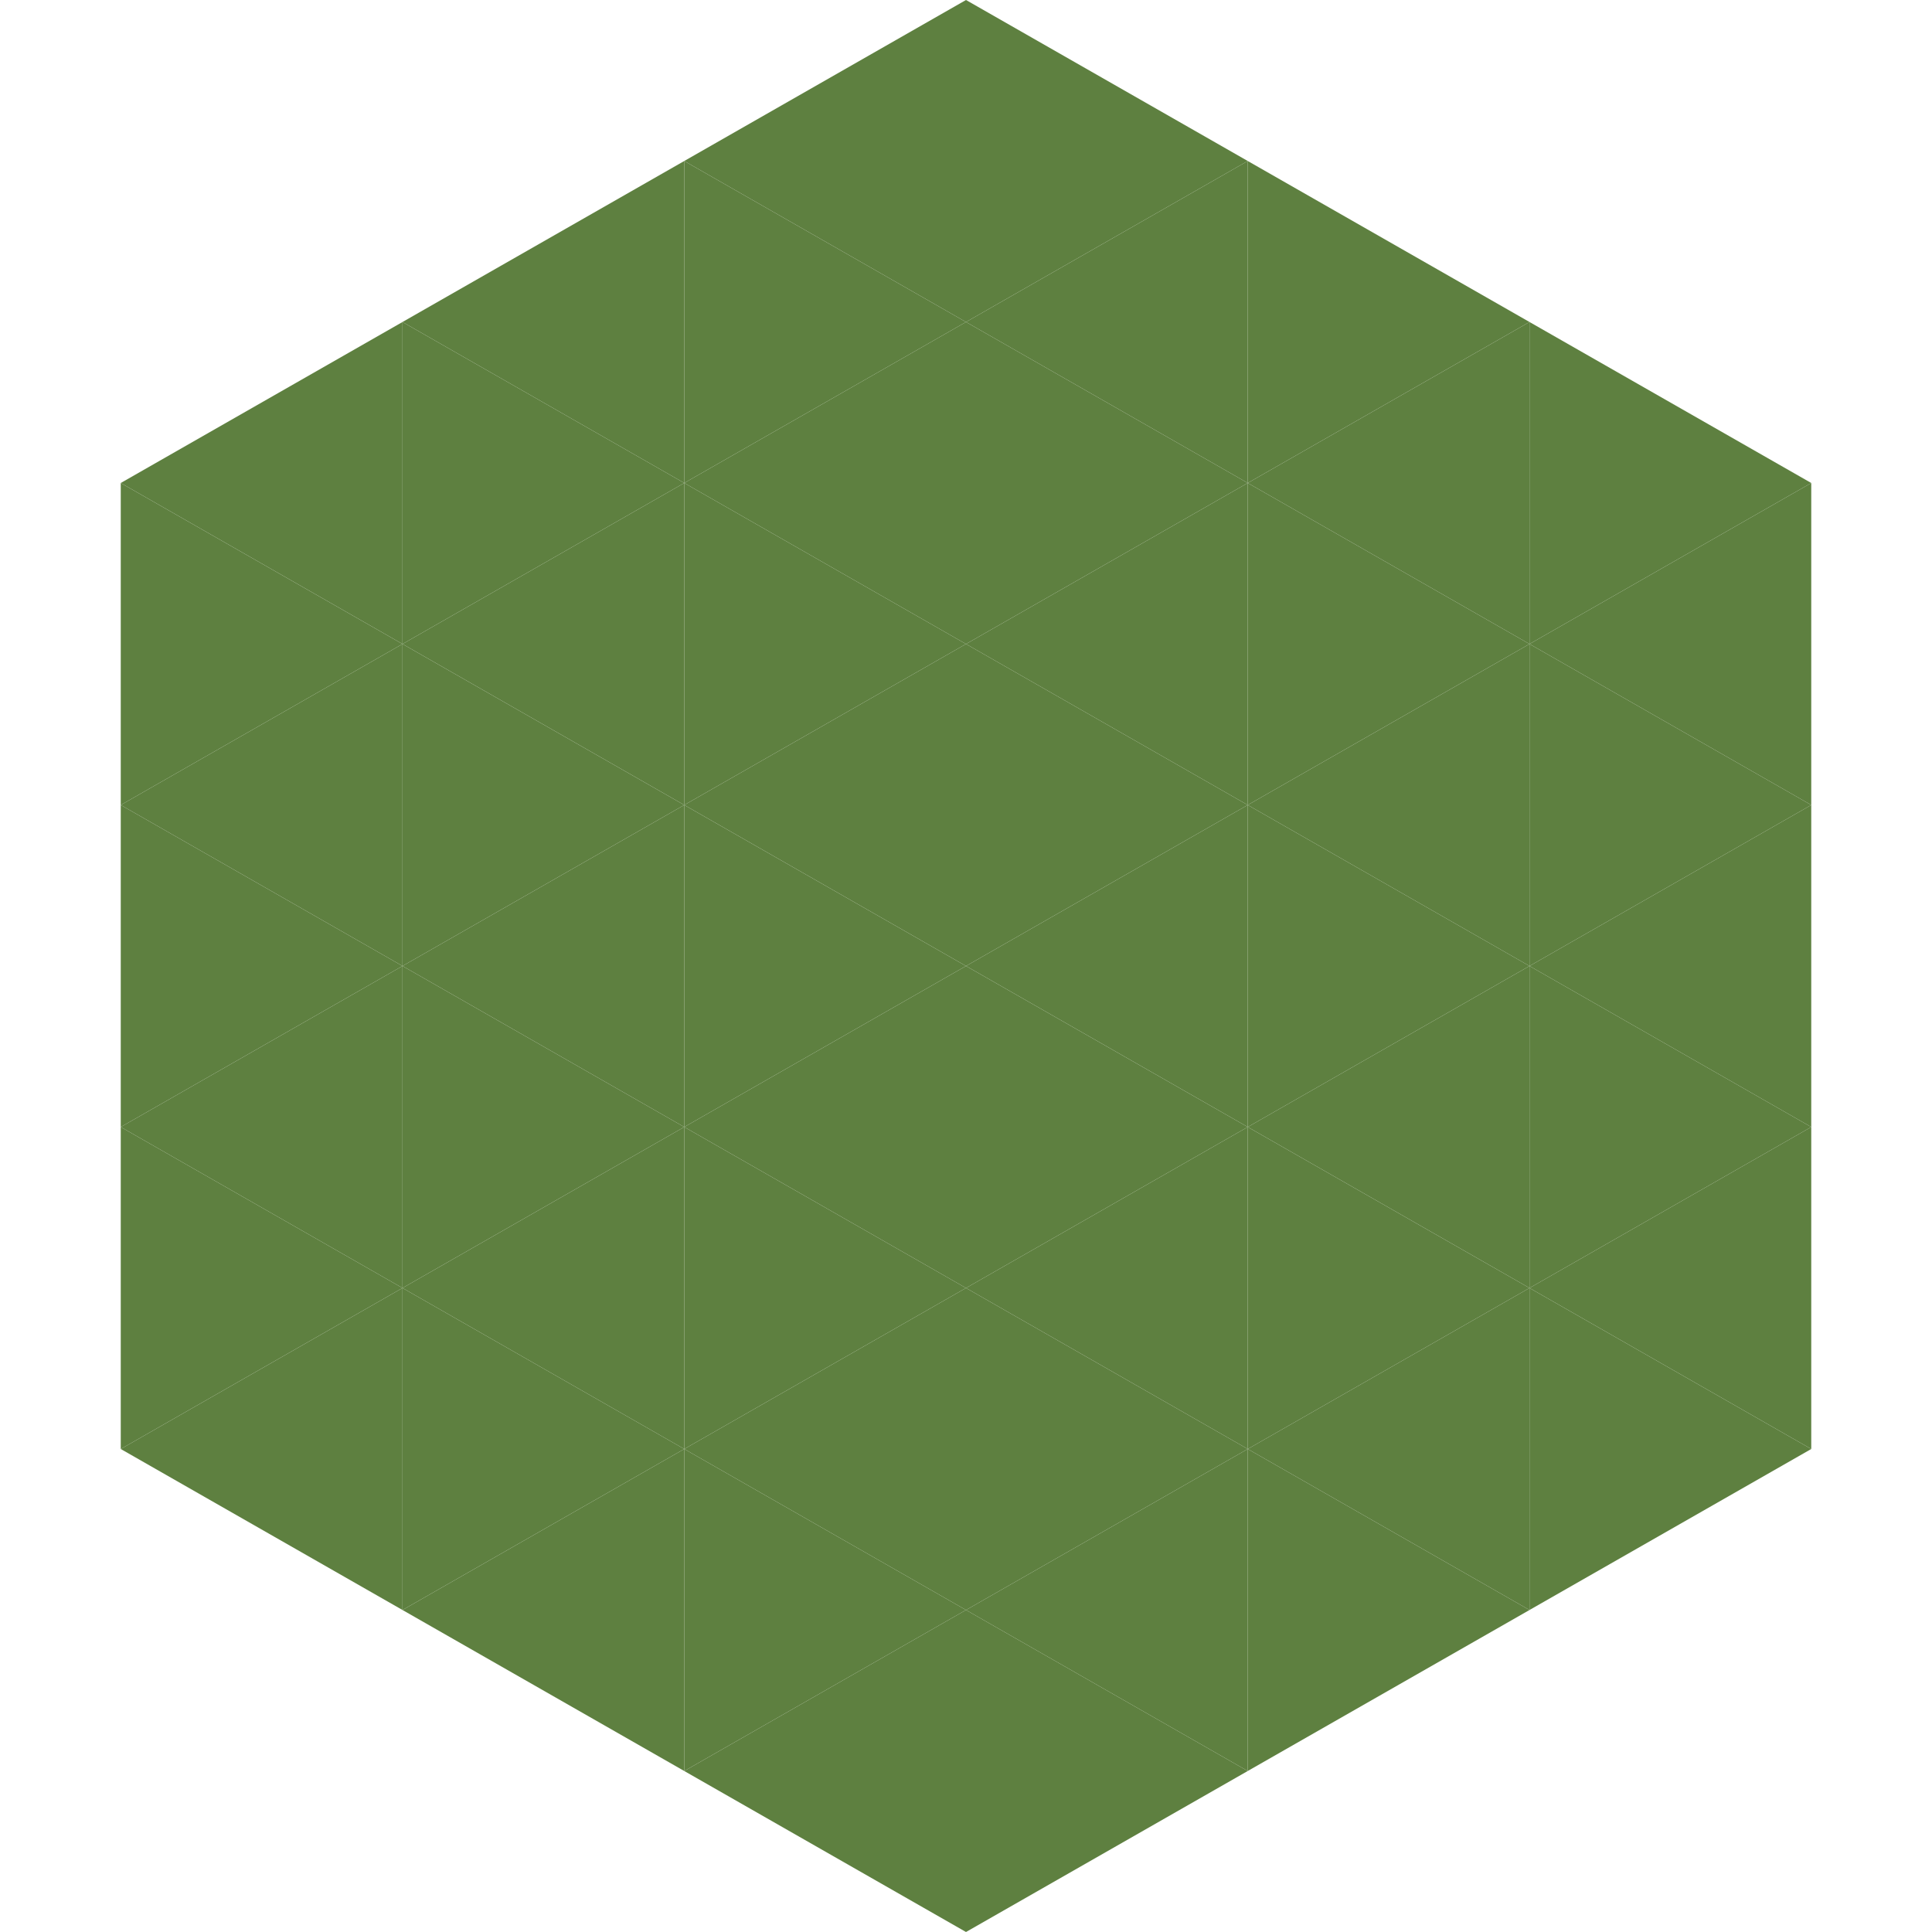 <?xml version="1.0"?>
<!-- Generated by SVGo -->
<svg width="240" height="240"
     xmlns="http://www.w3.org/2000/svg"
     xmlns:xlink="http://www.w3.org/1999/xlink">
<polygon points="50,40 15,60 50,80" style="fill:rgb(94,128,64)" />
<polygon points="190,40 225,60 190,80" style="fill:rgb(94,128,64)" />
<polygon points="15,60 50,80 15,100" style="fill:rgb(94,128,64)" />
<polygon points="225,60 190,80 225,100" style="fill:rgb(94,128,64)" />
<polygon points="50,80 15,100 50,120" style="fill:rgb(94,128,64)" />
<polygon points="190,80 225,100 190,120" style="fill:rgb(94,128,64)" />
<polygon points="15,100 50,120 15,140" style="fill:rgb(94,128,64)" />
<polygon points="225,100 190,120 225,140" style="fill:rgb(94,128,64)" />
<polygon points="50,120 15,140 50,160" style="fill:rgb(94,128,64)" />
<polygon points="190,120 225,140 190,160" style="fill:rgb(94,128,64)" />
<polygon points="15,140 50,160 15,180" style="fill:rgb(94,128,64)" />
<polygon points="225,140 190,160 225,180" style="fill:rgb(94,128,64)" />
<polygon points="50,160 15,180 50,200" style="fill:rgb(94,128,64)" />
<polygon points="190,160 225,180 190,200" style="fill:rgb(94,128,64)" />
<polygon points="15,180 50,200 15,220" style="fill:rgb(255,255,255); fill-opacity:0" />
<polygon points="225,180 190,200 225,220" style="fill:rgb(255,255,255); fill-opacity:0" />
<polygon points="50,0 85,20 50,40" style="fill:rgb(255,255,255); fill-opacity:0" />
<polygon points="190,0 155,20 190,40" style="fill:rgb(255,255,255); fill-opacity:0" />
<polygon points="85,20 50,40 85,60" style="fill:rgb(94,128,64)" />
<polygon points="155,20 190,40 155,60" style="fill:rgb(94,128,64)" />
<polygon points="50,40 85,60 50,80" style="fill:rgb(94,128,64)" />
<polygon points="190,40 155,60 190,80" style="fill:rgb(94,128,64)" />
<polygon points="85,60 50,80 85,100" style="fill:rgb(94,128,64)" />
<polygon points="155,60 190,80 155,100" style="fill:rgb(94,128,64)" />
<polygon points="50,80 85,100 50,120" style="fill:rgb(94,128,64)" />
<polygon points="190,80 155,100 190,120" style="fill:rgb(94,128,64)" />
<polygon points="85,100 50,120 85,140" style="fill:rgb(94,128,64)" />
<polygon points="155,100 190,120 155,140" style="fill:rgb(94,128,64)" />
<polygon points="50,120 85,140 50,160" style="fill:rgb(94,128,64)" />
<polygon points="190,120 155,140 190,160" style="fill:rgb(94,128,64)" />
<polygon points="85,140 50,160 85,180" style="fill:rgb(94,128,64)" />
<polygon points="155,140 190,160 155,180" style="fill:rgb(94,128,64)" />
<polygon points="50,160 85,180 50,200" style="fill:rgb(94,128,64)" />
<polygon points="190,160 155,180 190,200" style="fill:rgb(94,128,64)" />
<polygon points="85,180 50,200 85,220" style="fill:rgb(94,128,64)" />
<polygon points="155,180 190,200 155,220" style="fill:rgb(94,128,64)" />
<polygon points="120,0 85,20 120,40" style="fill:rgb(94,128,64)" />
<polygon points="120,0 155,20 120,40" style="fill:rgb(94,128,64)" />
<polygon points="85,20 120,40 85,60" style="fill:rgb(94,128,64)" />
<polygon points="155,20 120,40 155,60" style="fill:rgb(94,128,64)" />
<polygon points="120,40 85,60 120,80" style="fill:rgb(94,128,64)" />
<polygon points="120,40 155,60 120,80" style="fill:rgb(94,128,64)" />
<polygon points="85,60 120,80 85,100" style="fill:rgb(94,128,64)" />
<polygon points="155,60 120,80 155,100" style="fill:rgb(94,128,64)" />
<polygon points="120,80 85,100 120,120" style="fill:rgb(94,128,64)" />
<polygon points="120,80 155,100 120,120" style="fill:rgb(94,128,64)" />
<polygon points="85,100 120,120 85,140" style="fill:rgb(94,128,64)" />
<polygon points="155,100 120,120 155,140" style="fill:rgb(94,128,64)" />
<polygon points="120,120 85,140 120,160" style="fill:rgb(94,128,64)" />
<polygon points="120,120 155,140 120,160" style="fill:rgb(94,128,64)" />
<polygon points="85,140 120,160 85,180" style="fill:rgb(94,128,64)" />
<polygon points="155,140 120,160 155,180" style="fill:rgb(94,128,64)" />
<polygon points="120,160 85,180 120,200" style="fill:rgb(94,128,64)" />
<polygon points="120,160 155,180 120,200" style="fill:rgb(94,128,64)" />
<polygon points="85,180 120,200 85,220" style="fill:rgb(94,128,64)" />
<polygon points="155,180 120,200 155,220" style="fill:rgb(94,128,64)" />
<polygon points="120,200 85,220 120,240" style="fill:rgb(94,128,64)" />
<polygon points="120,200 155,220 120,240" style="fill:rgb(94,128,64)" />
<polygon points="85,220 120,240 85,260" style="fill:rgb(255,255,255); fill-opacity:0" />
<polygon points="155,220 120,240 155,260" style="fill:rgb(255,255,255); fill-opacity:0" />
</svg>
